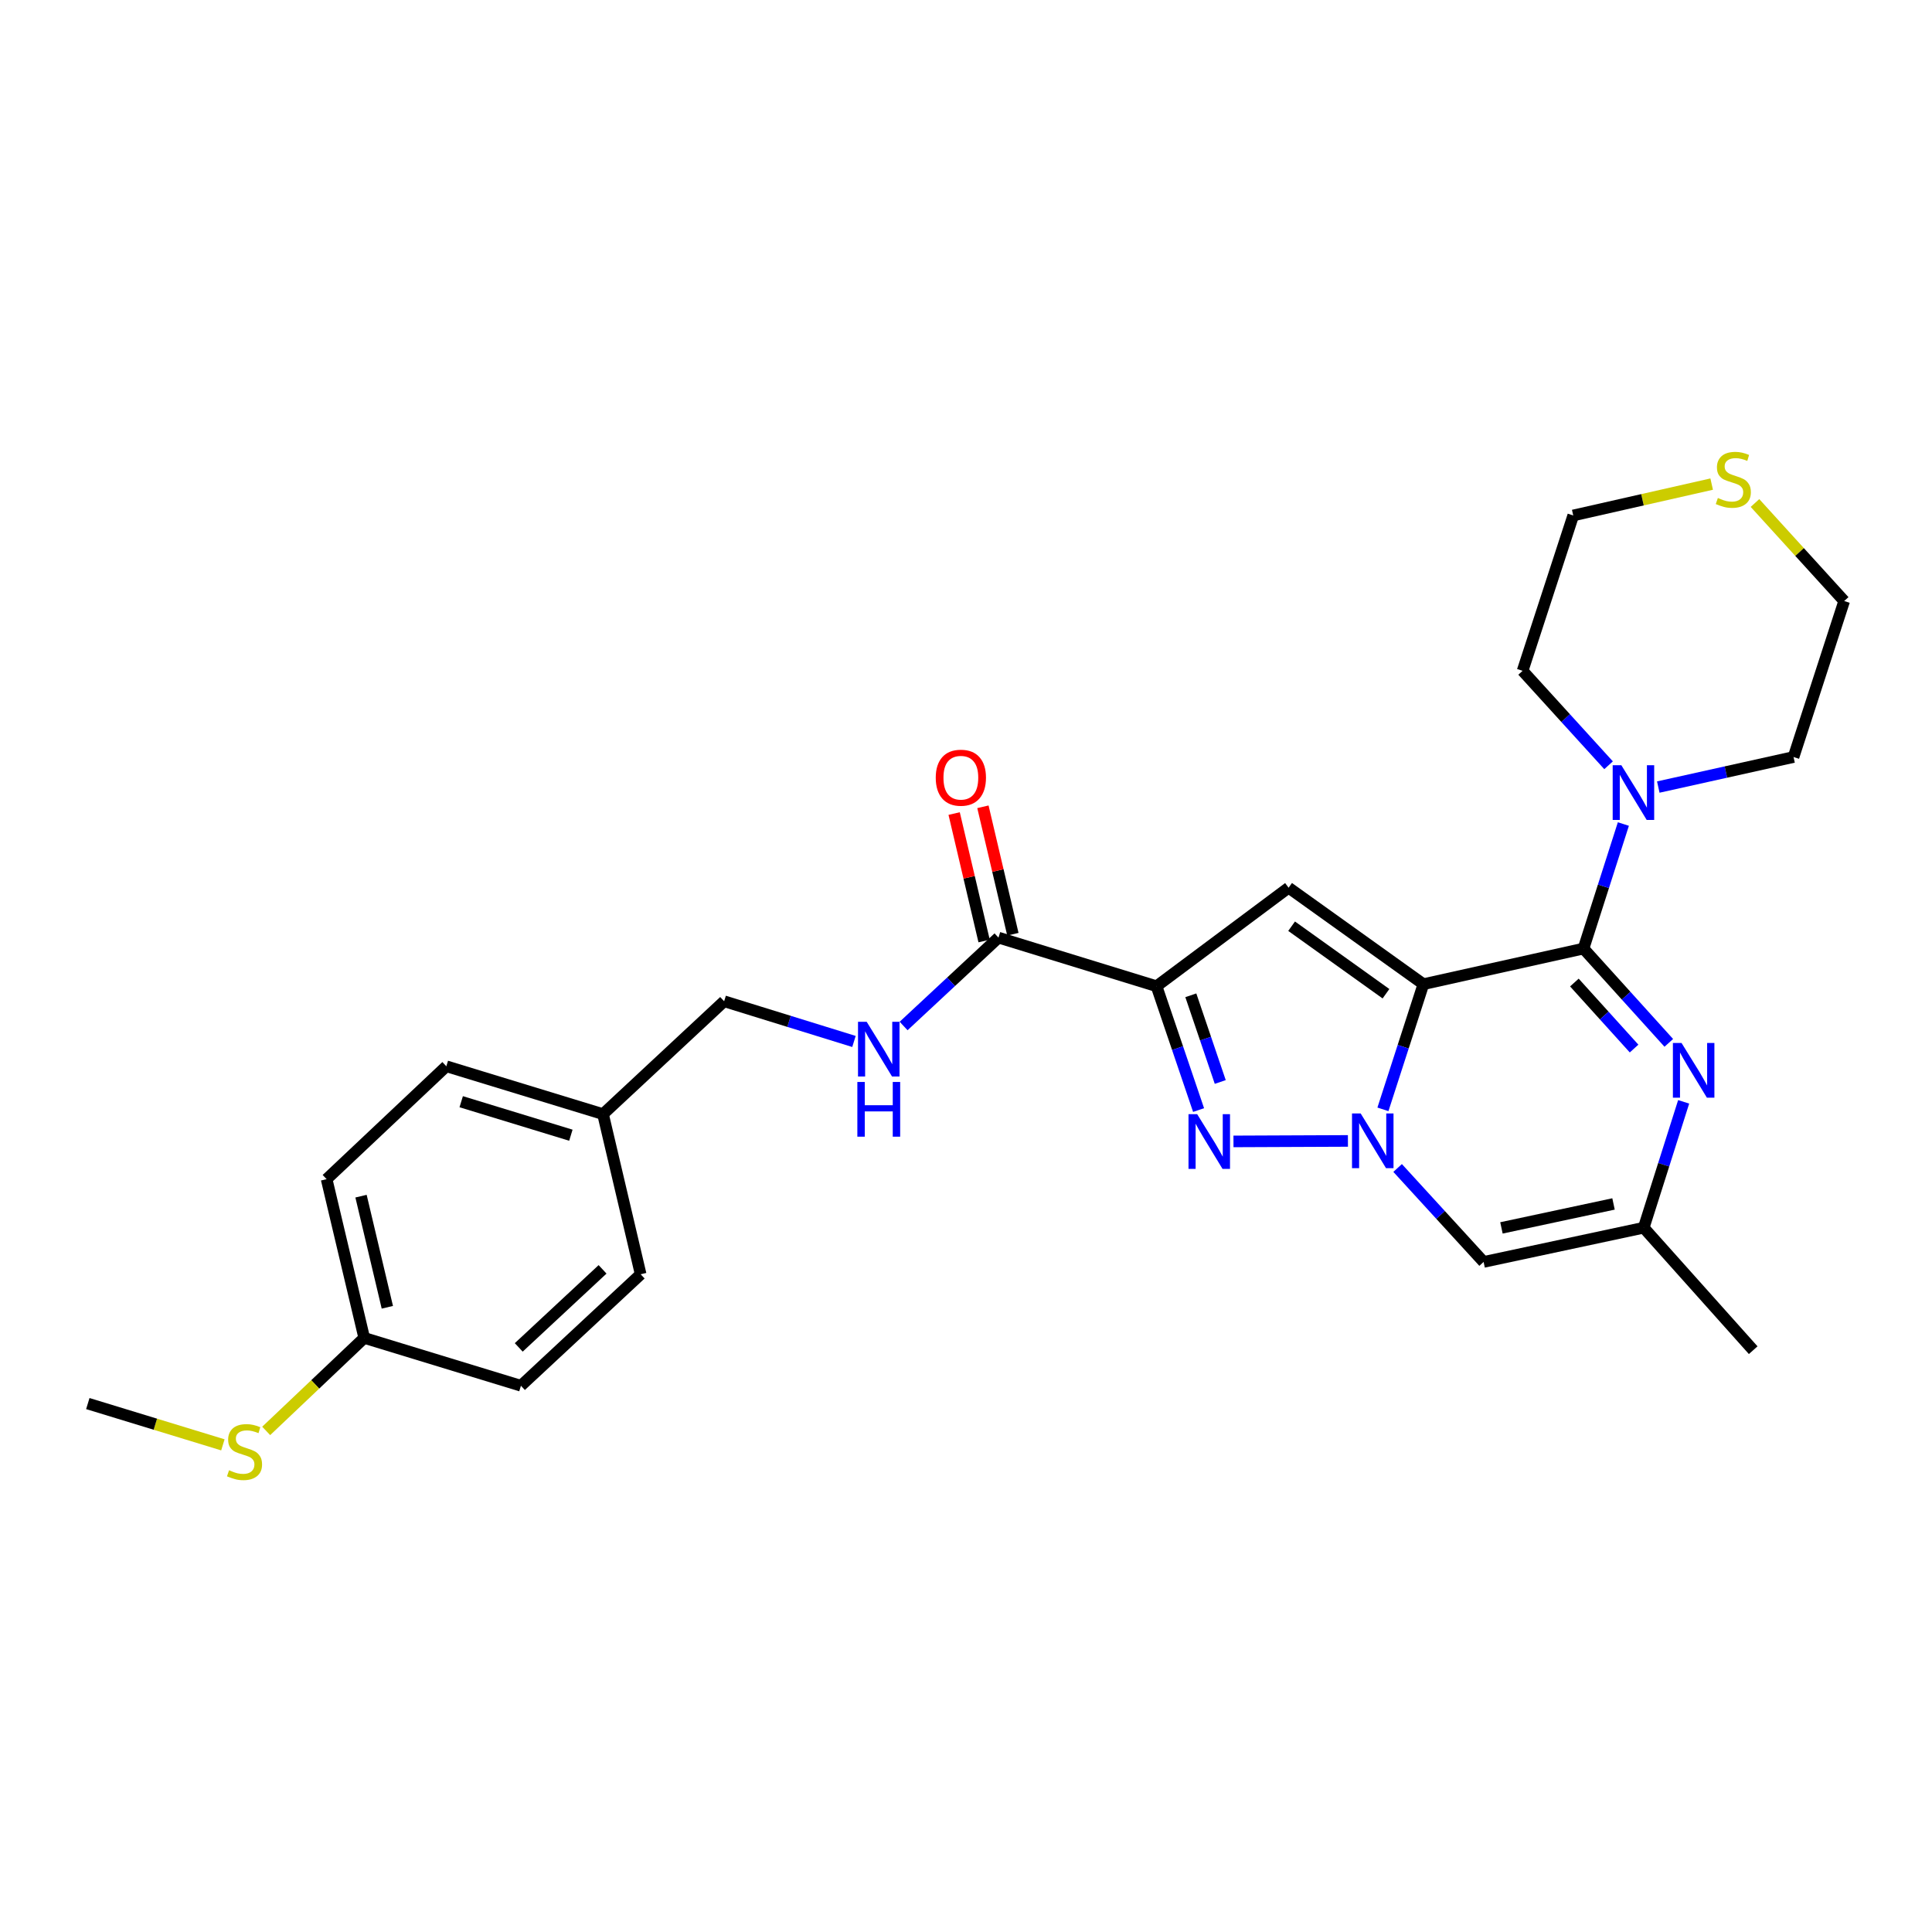<?xml version='1.0' encoding='iso-8859-1'?>
<svg version='1.1' baseProfile='full'
              xmlns='http://www.w3.org/2000/svg'
                      xmlns:rdkit='http://www.rdkit.org/xml'
                      xmlns:xlink='http://www.w3.org/1999/xlink'
                  xml:space='preserve'
width='1000px' height='1000px' viewBox='0 0 1000 1000'>
<!-- END OF HEADER -->
<rect style='opacity:1.0;fill:#FFFFFF;stroke:none' width='1000' height='1000' x='0' y='0'> </rect>
<path class='bond-0' d='M 736.749,509.403 L 726.277,541.8' style='fill:none;fill-rule:evenodd;stroke:#000000;stroke-width:6px;stroke-linecap:butt;stroke-linejoin:miter;stroke-opacity:1' />
<path class='bond-0' d='M 726.277,541.8 L 715.804,574.198' style='fill:none;fill-rule:evenodd;stroke:#0000FF;stroke-width:6px;stroke-linecap:butt;stroke-linejoin:miter;stroke-opacity:1' />
<path class='bond-1' d='M 736.749,509.403 L 819.62,490.977' style='fill:none;fill-rule:evenodd;stroke:#000000;stroke-width:6px;stroke-linecap:butt;stroke-linejoin:miter;stroke-opacity:1' />
<path class='bond-4' d='M 736.749,509.403 L 666.974,459.473' style='fill:none;fill-rule:evenodd;stroke:#000000;stroke-width:6px;stroke-linecap:butt;stroke-linejoin:miter;stroke-opacity:1' />
<path class='bond-4' d='M 717.38,514.354 L 668.538,479.403' style='fill:none;fill-rule:evenodd;stroke:#000000;stroke-width:6px;stroke-linecap:butt;stroke-linejoin:miter;stroke-opacity:1' />
<path class='bond-3' d='M 697.683,590.543 L 638.443,590.793' style='fill:none;fill-rule:evenodd;stroke:#0000FF;stroke-width:6px;stroke-linecap:butt;stroke-linejoin:miter;stroke-opacity:1' />
<path class='bond-6' d='M 723.403,604.544 L 745.658,628.86' style='fill:none;fill-rule:evenodd;stroke:#0000FF;stroke-width:6px;stroke-linecap:butt;stroke-linejoin:miter;stroke-opacity:1' />
<path class='bond-6' d='M 745.658,628.86 L 767.914,653.175' style='fill:none;fill-rule:evenodd;stroke:#000000;stroke-width:6px;stroke-linecap:butt;stroke-linejoin:miter;stroke-opacity:1' />
<path class='bond-5' d='M 819.62,490.977 L 841.692,515.383' style='fill:none;fill-rule:evenodd;stroke:#000000;stroke-width:6px;stroke-linecap:butt;stroke-linejoin:miter;stroke-opacity:1' />
<path class='bond-5' d='M 841.692,515.383 L 863.764,539.788' style='fill:none;fill-rule:evenodd;stroke:#0000FF;stroke-width:6px;stroke-linecap:butt;stroke-linejoin:miter;stroke-opacity:1' />
<path class='bond-5' d='M 814.896,508.56 L 830.346,525.644' style='fill:none;fill-rule:evenodd;stroke:#000000;stroke-width:6px;stroke-linecap:butt;stroke-linejoin:miter;stroke-opacity:1' />
<path class='bond-5' d='M 830.346,525.644 L 845.797,542.727' style='fill:none;fill-rule:evenodd;stroke:#0000FF;stroke-width:6px;stroke-linecap:butt;stroke-linejoin:miter;stroke-opacity:1' />
<path class='bond-7' d='M 819.62,490.977 L 829.937,458.748' style='fill:none;fill-rule:evenodd;stroke:#000000;stroke-width:6px;stroke-linecap:butt;stroke-linejoin:miter;stroke-opacity:1' />
<path class='bond-7' d='M 829.937,458.748 L 840.253,426.519' style='fill:none;fill-rule:evenodd;stroke:#0000FF;stroke-width:6px;stroke-linecap:butt;stroke-linejoin:miter;stroke-opacity:1' />
<path class='bond-2' d='M 598.619,510.465 L 666.974,459.473' style='fill:none;fill-rule:evenodd;stroke:#000000;stroke-width:6px;stroke-linecap:butt;stroke-linejoin:miter;stroke-opacity:1' />
<path class='bond-8' d='M 598.619,510.465 L 516.819,485.309' style='fill:none;fill-rule:evenodd;stroke:#000000;stroke-width:6px;stroke-linecap:butt;stroke-linejoin:miter;stroke-opacity:1' />
<path class='bond-27' d='M 598.619,510.465 L 609.5,542.514' style='fill:none;fill-rule:evenodd;stroke:#000000;stroke-width:6px;stroke-linecap:butt;stroke-linejoin:miter;stroke-opacity:1' />
<path class='bond-27' d='M 609.5,542.514 L 620.381,574.564' style='fill:none;fill-rule:evenodd;stroke:#0000FF;stroke-width:6px;stroke-linecap:butt;stroke-linejoin:miter;stroke-opacity:1' />
<path class='bond-27' d='M 616.369,515.162 L 623.986,537.596' style='fill:none;fill-rule:evenodd;stroke:#000000;stroke-width:6px;stroke-linecap:butt;stroke-linejoin:miter;stroke-opacity:1' />
<path class='bond-27' d='M 623.986,537.596 L 631.602,560.031' style='fill:none;fill-rule:evenodd;stroke:#0000FF;stroke-width:6px;stroke-linecap:butt;stroke-linejoin:miter;stroke-opacity:1' />
<path class='bond-9' d='M 871.458,570.309 L 861.121,602.886' style='fill:none;fill-rule:evenodd;stroke:#0000FF;stroke-width:6px;stroke-linecap:butt;stroke-linejoin:miter;stroke-opacity:1' />
<path class='bond-9' d='M 861.121,602.886 L 850.785,635.464' style='fill:none;fill-rule:evenodd;stroke:#000000;stroke-width:6px;stroke-linecap:butt;stroke-linejoin:miter;stroke-opacity:1' />
<path class='bond-28' d='M 767.914,653.175 L 850.785,635.464' style='fill:none;fill-rule:evenodd;stroke:#000000;stroke-width:6px;stroke-linecap:butt;stroke-linejoin:miter;stroke-opacity:1' />
<path class='bond-28' d='M 777.147,635.559 L 835.157,623.161' style='fill:none;fill-rule:evenodd;stroke:#000000;stroke-width:6px;stroke-linecap:butt;stroke-linejoin:miter;stroke-opacity:1' />
<path class='bond-21' d='M 858.327,407.382 L 893.331,399.607' style='fill:none;fill-rule:evenodd;stroke:#0000FF;stroke-width:6px;stroke-linecap:butt;stroke-linejoin:miter;stroke-opacity:1' />
<path class='bond-21' d='M 893.331,399.607 L 928.335,391.831' style='fill:none;fill-rule:evenodd;stroke:#000000;stroke-width:6px;stroke-linecap:butt;stroke-linejoin:miter;stroke-opacity:1' />
<path class='bond-22' d='M 832.594,396.099 L 810.346,371.656' style='fill:none;fill-rule:evenodd;stroke:#0000FF;stroke-width:6px;stroke-linecap:butt;stroke-linejoin:miter;stroke-opacity:1' />
<path class='bond-22' d='M 810.346,371.656 L 788.098,347.213' style='fill:none;fill-rule:evenodd;stroke:#000000;stroke-width:6px;stroke-linecap:butt;stroke-linejoin:miter;stroke-opacity:1' />
<path class='bond-10' d='M 516.819,485.309 L 492.261,508.183' style='fill:none;fill-rule:evenodd;stroke:#000000;stroke-width:6px;stroke-linecap:butt;stroke-linejoin:miter;stroke-opacity:1' />
<path class='bond-10' d='M 492.261,508.183 L 467.704,531.056' style='fill:none;fill-rule:evenodd;stroke:#0000FF;stroke-width:6px;stroke-linecap:butt;stroke-linejoin:miter;stroke-opacity:1' />
<path class='bond-12' d='M 524.265,483.558 L 516.51,450.575' style='fill:none;fill-rule:evenodd;stroke:#000000;stroke-width:6px;stroke-linecap:butt;stroke-linejoin:miter;stroke-opacity:1' />
<path class='bond-12' d='M 516.51,450.575 L 508.756,417.592' style='fill:none;fill-rule:evenodd;stroke:#FF0000;stroke-width:6px;stroke-linecap:butt;stroke-linejoin:miter;stroke-opacity:1' />
<path class='bond-12' d='M 509.373,487.059 L 501.619,454.076' style='fill:none;fill-rule:evenodd;stroke:#000000;stroke-width:6px;stroke-linecap:butt;stroke-linejoin:miter;stroke-opacity:1' />
<path class='bond-12' d='M 501.619,454.076 L 493.864,421.093' style='fill:none;fill-rule:evenodd;stroke:#FF0000;stroke-width:6px;stroke-linecap:butt;stroke-linejoin:miter;stroke-opacity:1' />
<path class='bond-23' d='M 850.785,635.464 L 907.454,698.856' style='fill:none;fill-rule:evenodd;stroke:#000000;stroke-width:6px;stroke-linecap:butt;stroke-linejoin:miter;stroke-opacity:1' />
<path class='bond-13' d='M 442.012,539.058 L 408.413,528.654' style='fill:none;fill-rule:evenodd;stroke:#0000FF;stroke-width:6px;stroke-linecap:butt;stroke-linejoin:miter;stroke-opacity:1' />
<path class='bond-13' d='M 408.413,528.654 L 374.814,518.25' style='fill:none;fill-rule:evenodd;stroke:#000000;stroke-width:6px;stroke-linecap:butt;stroke-linejoin:miter;stroke-opacity:1' />
<path class='bond-11' d='M 885.958,250.57 L 850.133,258.684' style='fill:none;fill-rule:evenodd;stroke:#CCCC00;stroke-width:6px;stroke-linecap:butt;stroke-linejoin:miter;stroke-opacity:1' />
<path class='bond-11' d='M 850.133,258.684 L 814.308,266.798' style='fill:none;fill-rule:evenodd;stroke:#000000;stroke-width:6px;stroke-linecap:butt;stroke-linejoin:miter;stroke-opacity:1' />
<path class='bond-29' d='M 908.374,260.354 L 931.46,285.724' style='fill:none;fill-rule:evenodd;stroke:#CCCC00;stroke-width:6px;stroke-linecap:butt;stroke-linejoin:miter;stroke-opacity:1' />
<path class='bond-29' d='M 931.46,285.724 L 954.545,311.093' style='fill:none;fill-rule:evenodd;stroke:#000000;stroke-width:6px;stroke-linecap:butt;stroke-linejoin:miter;stroke-opacity:1' />
<path class='bond-15' d='M 374.814,518.25 L 312.119,576.67' style='fill:none;fill-rule:evenodd;stroke:#000000;stroke-width:6px;stroke-linecap:butt;stroke-linejoin:miter;stroke-opacity:1' />
<path class='bond-14' d='M 188.522,692.499 L 169.06,610.333' style='fill:none;fill-rule:evenodd;stroke:#000000;stroke-width:6px;stroke-linecap:butt;stroke-linejoin:miter;stroke-opacity:1' />
<path class='bond-14' d='M 200.488,676.648 L 186.865,619.132' style='fill:none;fill-rule:evenodd;stroke:#000000;stroke-width:6px;stroke-linecap:butt;stroke-linejoin:miter;stroke-opacity:1' />
<path class='bond-16' d='M 188.522,692.499 L 163.152,716.568' style='fill:none;fill-rule:evenodd;stroke:#000000;stroke-width:6px;stroke-linecap:butt;stroke-linejoin:miter;stroke-opacity:1' />
<path class='bond-16' d='M 163.152,716.568 L 137.781,740.636' style='fill:none;fill-rule:evenodd;stroke:#CCCC00;stroke-width:6px;stroke-linecap:butt;stroke-linejoin:miter;stroke-opacity:1' />
<path class='bond-30' d='M 188.522,692.499 L 269.634,717.264' style='fill:none;fill-rule:evenodd;stroke:#000000;stroke-width:6px;stroke-linecap:butt;stroke-linejoin:miter;stroke-opacity:1' />
<path class='bond-19' d='M 312.119,576.67 L 331.606,659.558' style='fill:none;fill-rule:evenodd;stroke:#000000;stroke-width:6px;stroke-linecap:butt;stroke-linejoin:miter;stroke-opacity:1' />
<path class='bond-20' d='M 312.119,576.67 L 231.024,551.896' style='fill:none;fill-rule:evenodd;stroke:#000000;stroke-width:6px;stroke-linecap:butt;stroke-linejoin:miter;stroke-opacity:1' />
<path class='bond-20' d='M 295.485,587.584 L 238.719,570.242' style='fill:none;fill-rule:evenodd;stroke:#000000;stroke-width:6px;stroke-linecap:butt;stroke-linejoin:miter;stroke-opacity:1' />
<path class='bond-26' d='M 115.366,747.853 L 80.41,737.169' style='fill:none;fill-rule:evenodd;stroke:#CCCC00;stroke-width:6px;stroke-linecap:butt;stroke-linejoin:miter;stroke-opacity:1' />
<path class='bond-26' d='M 80.41,737.169 L 45.455,726.485' style='fill:none;fill-rule:evenodd;stroke:#000000;stroke-width:6px;stroke-linecap:butt;stroke-linejoin:miter;stroke-opacity:1' />
<path class='bond-17' d='M 269.634,717.264 L 331.606,659.558' style='fill:none;fill-rule:evenodd;stroke:#000000;stroke-width:6px;stroke-linecap:butt;stroke-linejoin:miter;stroke-opacity:1' />
<path class='bond-17' d='M 268.505,697.413 L 311.886,657.018' style='fill:none;fill-rule:evenodd;stroke:#000000;stroke-width:6px;stroke-linecap:butt;stroke-linejoin:miter;stroke-opacity:1' />
<path class='bond-18' d='M 169.06,610.333 L 231.024,551.896' style='fill:none;fill-rule:evenodd;stroke:#000000;stroke-width:6px;stroke-linecap:butt;stroke-linejoin:miter;stroke-opacity:1' />
<path class='bond-25' d='M 928.335,391.831 L 954.545,311.093' style='fill:none;fill-rule:evenodd;stroke:#000000;stroke-width:6px;stroke-linecap:butt;stroke-linejoin:miter;stroke-opacity:1' />
<path class='bond-24' d='M 788.098,347.213 L 814.308,266.798' style='fill:none;fill-rule:evenodd;stroke:#000000;stroke-width:6px;stroke-linecap:butt;stroke-linejoin:miter;stroke-opacity:1' />
<path  class='atom-1' d='M 704.279 576.329
L 713.559 591.329
Q 714.479 592.809, 715.959 595.489
Q 717.439 598.169, 717.519 598.329
L 717.519 576.329
L 721.279 576.329
L 721.279 604.649
L 717.399 604.649
L 707.439 588.249
Q 706.279 586.329, 705.039 584.129
Q 703.839 581.929, 703.479 581.249
L 703.479 604.649
L 699.799 604.649
L 699.799 576.329
L 704.279 576.329
' fill='#0000FF'/>
<path  class='atom-4' d='M 619.649 576.686
L 628.929 591.686
Q 629.849 593.166, 631.329 595.846
Q 632.809 598.526, 632.889 598.686
L 632.889 576.686
L 636.649 576.686
L 636.649 605.006
L 632.769 605.006
L 622.809 588.606
Q 621.649 586.686, 620.409 584.486
Q 619.209 582.286, 618.849 581.606
L 618.849 605.006
L 615.169 605.006
L 615.169 576.686
L 619.649 576.686
' fill='#0000FF'/>
<path  class='atom-6' d='M 870.369 539.852
L 879.649 554.852
Q 880.569 556.332, 882.049 559.012
Q 883.529 561.692, 883.609 561.852
L 883.609 539.852
L 887.369 539.852
L 887.369 568.172
L 883.489 568.172
L 873.529 551.772
Q 872.369 549.852, 871.129 547.652
Q 869.929 545.452, 869.569 544.772
L 869.569 568.172
L 865.889 568.172
L 865.889 539.852
L 870.369 539.852
' fill='#0000FF'/>
<path  class='atom-8' d='M 839.204 396.08
L 848.484 411.08
Q 849.404 412.56, 850.884 415.24
Q 852.364 417.92, 852.444 418.08
L 852.444 396.08
L 856.204 396.08
L 856.204 424.4
L 852.324 424.4
L 842.364 408
Q 841.204 406.08, 839.964 403.88
Q 838.764 401.68, 838.404 401
L 838.404 424.4
L 834.724 424.4
L 834.724 396.08
L 839.204 396.08
' fill='#0000FF'/>
<path  class='atom-11' d='M 448.586 528.872
L 457.866 543.872
Q 458.786 545.352, 460.266 548.032
Q 461.746 550.712, 461.826 550.872
L 461.826 528.872
L 465.586 528.872
L 465.586 557.192
L 461.706 557.192
L 451.746 540.792
Q 450.586 538.872, 449.346 536.672
Q 448.146 534.472, 447.786 533.792
L 447.786 557.192
L 444.106 557.192
L 444.106 528.872
L 448.586 528.872
' fill='#0000FF'/>
<path  class='atom-11' d='M 443.766 560.024
L 447.606 560.024
L 447.606 572.064
L 462.086 572.064
L 462.086 560.024
L 465.926 560.024
L 465.926 588.344
L 462.086 588.344
L 462.086 575.264
L 447.606 575.264
L 447.606 588.344
L 443.766 588.344
L 443.766 560.024
' fill='#0000FF'/>
<path  class='atom-12' d='M 889.162 257.753
Q 889.482 257.873, 890.802 258.433
Q 892.122 258.993, 893.562 259.353
Q 895.042 259.673, 896.482 259.673
Q 899.162 259.673, 900.722 258.393
Q 902.282 257.073, 902.282 254.793
Q 902.282 253.233, 901.482 252.273
Q 900.722 251.313, 899.522 250.793
Q 898.322 250.273, 896.322 249.673
Q 893.802 248.913, 892.282 248.193
Q 890.802 247.473, 889.722 245.953
Q 888.682 244.433, 888.682 241.873
Q 888.682 238.313, 891.082 236.113
Q 893.522 233.913, 898.322 233.913
Q 901.602 233.913, 905.322 235.473
L 904.402 238.553
Q 901.002 237.153, 898.442 237.153
Q 895.682 237.153, 894.162 238.313
Q 892.642 239.433, 892.682 241.393
Q 892.682 242.913, 893.442 243.833
Q 894.242 244.753, 895.362 245.273
Q 896.522 245.793, 898.442 246.393
Q 901.002 247.193, 902.522 247.993
Q 904.042 248.793, 905.122 250.433
Q 906.242 252.033, 906.242 254.793
Q 906.242 258.713, 903.602 260.833
Q 901.002 262.913, 896.642 262.913
Q 894.122 262.913, 892.202 262.353
Q 890.322 261.833, 888.082 260.913
L 889.162 257.753
' fill='#CCCC00'/>
<path  class='atom-13' d='M 484.34 402.535
Q 484.34 395.735, 487.7 391.935
Q 491.06 388.135, 497.34 388.135
Q 503.62 388.135, 506.98 391.935
Q 510.34 395.735, 510.34 402.535
Q 510.34 409.415, 506.94 413.335
Q 503.54 417.215, 497.34 417.215
Q 491.1 417.215, 487.7 413.335
Q 484.34 409.455, 484.34 402.535
M 497.34 414.015
Q 501.66 414.015, 503.98 411.135
Q 506.34 408.215, 506.34 402.535
Q 506.34 396.975, 503.98 394.175
Q 501.66 391.335, 497.34 391.335
Q 493.02 391.335, 490.66 394.135
Q 488.34 396.935, 488.34 402.535
Q 488.34 408.255, 490.66 411.135
Q 493.02 414.015, 497.34 414.015
' fill='#FF0000'/>
<path  class='atom-17' d='M 118.566 760.996
Q 118.886 761.116, 120.206 761.676
Q 121.526 762.236, 122.966 762.596
Q 124.446 762.916, 125.886 762.916
Q 128.566 762.916, 130.126 761.636
Q 131.686 760.316, 131.686 758.036
Q 131.686 756.476, 130.886 755.516
Q 130.126 754.556, 128.926 754.036
Q 127.726 753.516, 125.726 752.916
Q 123.206 752.156, 121.686 751.436
Q 120.206 750.716, 119.126 749.196
Q 118.086 747.676, 118.086 745.116
Q 118.086 741.556, 120.486 739.356
Q 122.926 737.156, 127.726 737.156
Q 131.006 737.156, 134.726 738.716
L 133.806 741.796
Q 130.406 740.396, 127.846 740.396
Q 125.086 740.396, 123.566 741.556
Q 122.046 742.676, 122.086 744.636
Q 122.086 746.156, 122.846 747.076
Q 123.646 747.996, 124.766 748.516
Q 125.926 749.036, 127.846 749.636
Q 130.406 750.436, 131.926 751.236
Q 133.446 752.036, 134.526 753.676
Q 135.646 755.276, 135.646 758.036
Q 135.646 761.956, 133.006 764.076
Q 130.406 766.156, 126.046 766.156
Q 123.526 766.156, 121.606 765.596
Q 119.726 765.076, 117.486 764.156
L 118.566 760.996
' fill='#CCCC00'/>
</svg>
